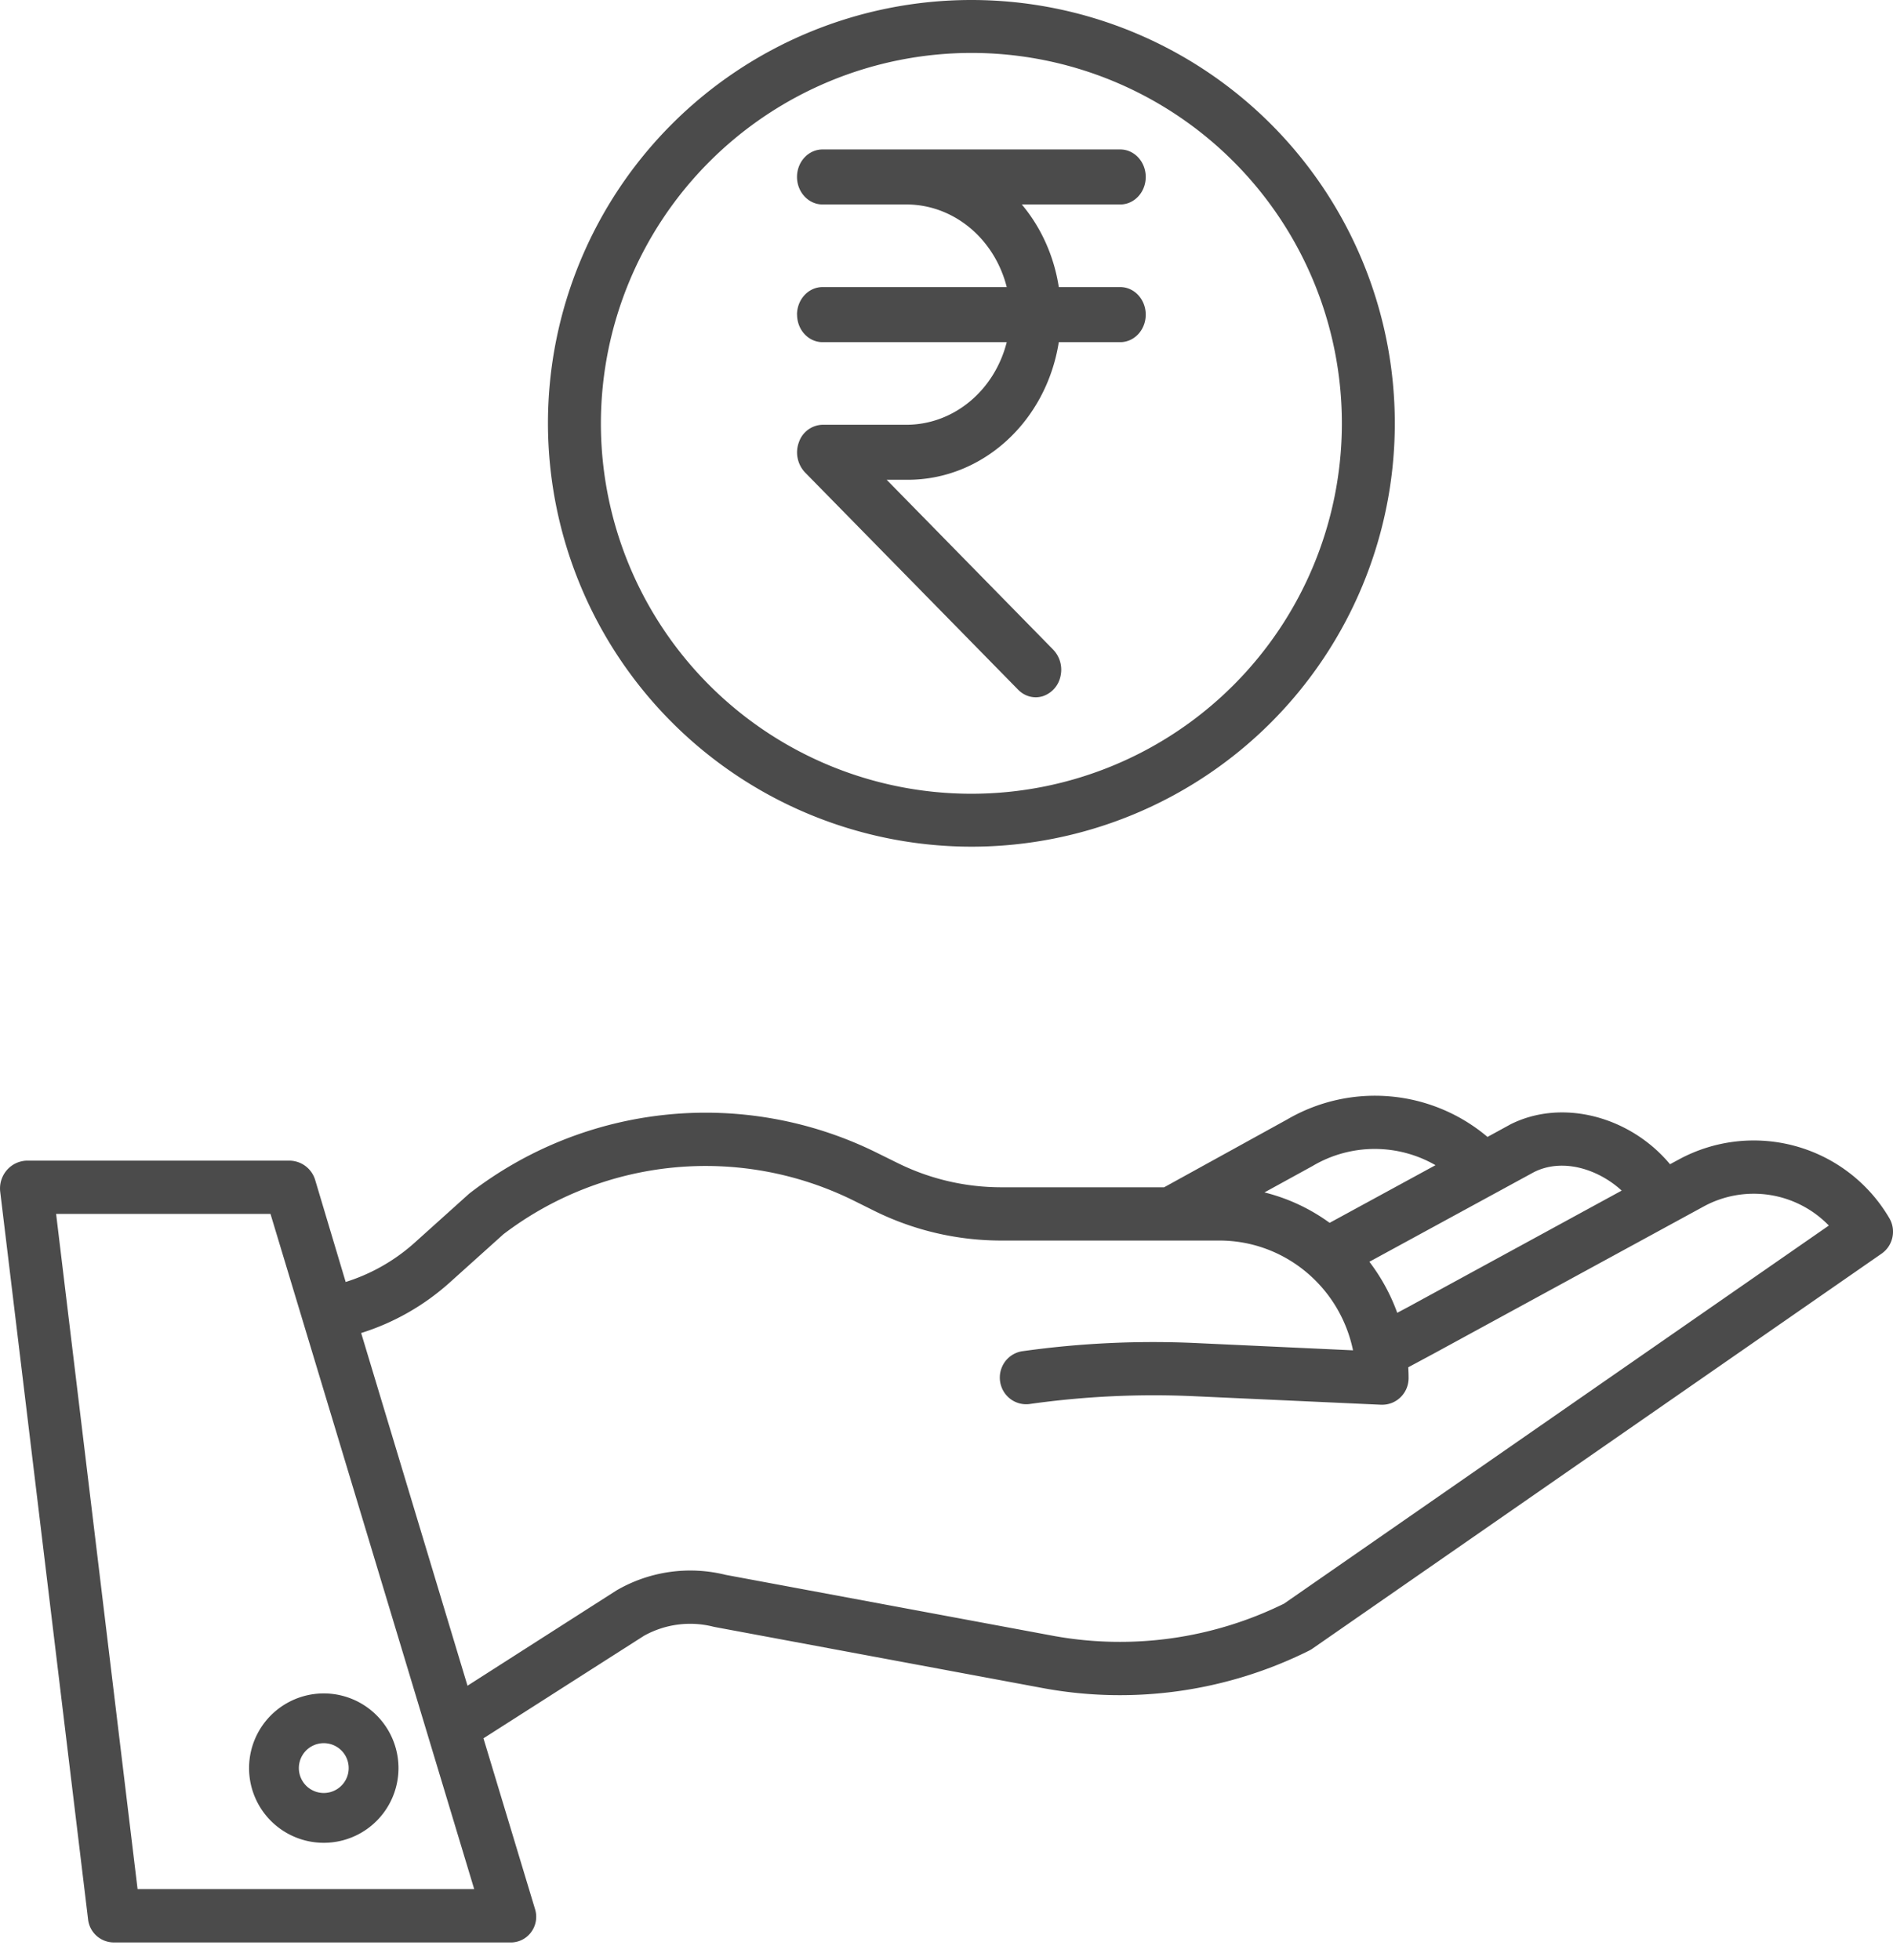 <svg width="28" height="29" viewBox="0 0 28 29" xmlns="http://www.w3.org/2000/svg">
    <g fill="#4B4B4B" fill-rule="nonzero">
        <path d="m24.826 17.157-.124.067c-.59-.708-1.599-.979-2.37-.585l-.008.005-.322.176a2.578 2.578 0 0 0-2.964-.258l-1.819 1.003h-2.421a3.452 3.452 0 0 1-1.507-.352l-.334-.165a5.706 5.706 0 0 0-6.017.611l-.807.726a2.762 2.762 0 0 1-1.02.581l-.45-1.505a.401.401 0 0 0-.373-.29H.39a.406.406 0 0 0-.292.144.415.415 0 0 0-.095.315l1.3 10.768a.384.384 0 0 0 .387.339h5.85a.373.373 0 0 0 .314-.149.382.382 0 0 0 .06-.344l-.763-2.527L9.526 24.2a1.402 1.402 0 0 1 1.03-.133l.025.005 4.87.907c1.329.24 2.699.045 3.91-.558a.389.389 0 0 0 .048-.028l8.422-5.846c.17-.118.22-.35.113-.528a2.324 2.324 0 0 0-3.118-.862zm-2.137.184c.422-.213.949-.047 1.298.273l-3.16 1.723-.16.085a2.835 2.835 0 0 0-.412-.755l2.434-1.326zm-3.274-.091.01-.006a1.802 1.802 0 0 1 1.808-.006l-1.566.853a2.774 2.774 0 0 0-.964-.45l.712-.391zM2.035 27.948.83 17.959h3.171l3.013 9.989H2.035zm16.955-4.222a5.49 5.49 0 0 1-3.4.477l-4.856-.904a2.17 2.17 0 0 0-1.615.23l-2.204 1.41-1.573-5.218a3.543 3.543 0 0 0 1.31-.747l.795-.715a4.936 4.936 0 0 1 5.17-.502l.334.166a4.23 4.23 0 0 0 1.847.43h3.239c.955 0 1.78.678 1.976 1.624l-2.314-.107c-.855-.04-1.712 0-2.56.118a.39.39 0 0 0-.32.24.398.398 0 0 0 .055.399.388.388 0 0 0 .372.142c.801-.112 1.61-.15 2.418-.113l2.763.126h.018c.215 0 .39-.176.39-.394 0-.054-.002-.108-.005-.16l.363-.195 4.003-2.182a1.547 1.547 0 0 1 1.855.28l-8.06 5.595z"/>
        <path d="M3.684 26.158a1.105 1.105 0 1 0 2.21 0 1.105 1.105 0 0 0-2.21 0zm1.105-.369a.368.368 0 1 1 0 .737.368.368 0 0 1 0-.737zM14.368 12.526a6.263 6.263 0 1 0-6.263-6.263 6.27 6.27 0 0 0 6.263 6.263zm0-11.743a5.48 5.48 0 1 1-5.48 5.48 5.487 5.487 0 0 1 5.48-5.48z"/>
        <path d="M11.79 4.655c0 .225.168.407.377.407h2.724c-.181.714-.778 1.212-1.464 1.222h-1.26a.38.38 0 0 0-.35.258.432.432 0 0 0 .09.447l3.15 3.212c.098.102.239.14.37.098a.396.396 0 0 0 .26-.299.428.428 0 0 0-.112-.392l-2.46-2.51h.312c1.105 0 2.048-.86 2.234-2.036h.909c.208 0 .377-.182.377-.407 0-.225-.169-.408-.377-.408h-.909c-.07-.455-.26-.88-.547-1.222h1.456c.208 0 .377-.182.377-.407 0-.225-.169-.407-.377-.407h-4.403c-.209 0-.378.182-.378.407 0 .225.17.407.378.407h1.26c.686.01 1.283.508 1.464 1.222h-2.724c-.209 0-.378.183-.378.408z"/>
    </g>
</svg>
